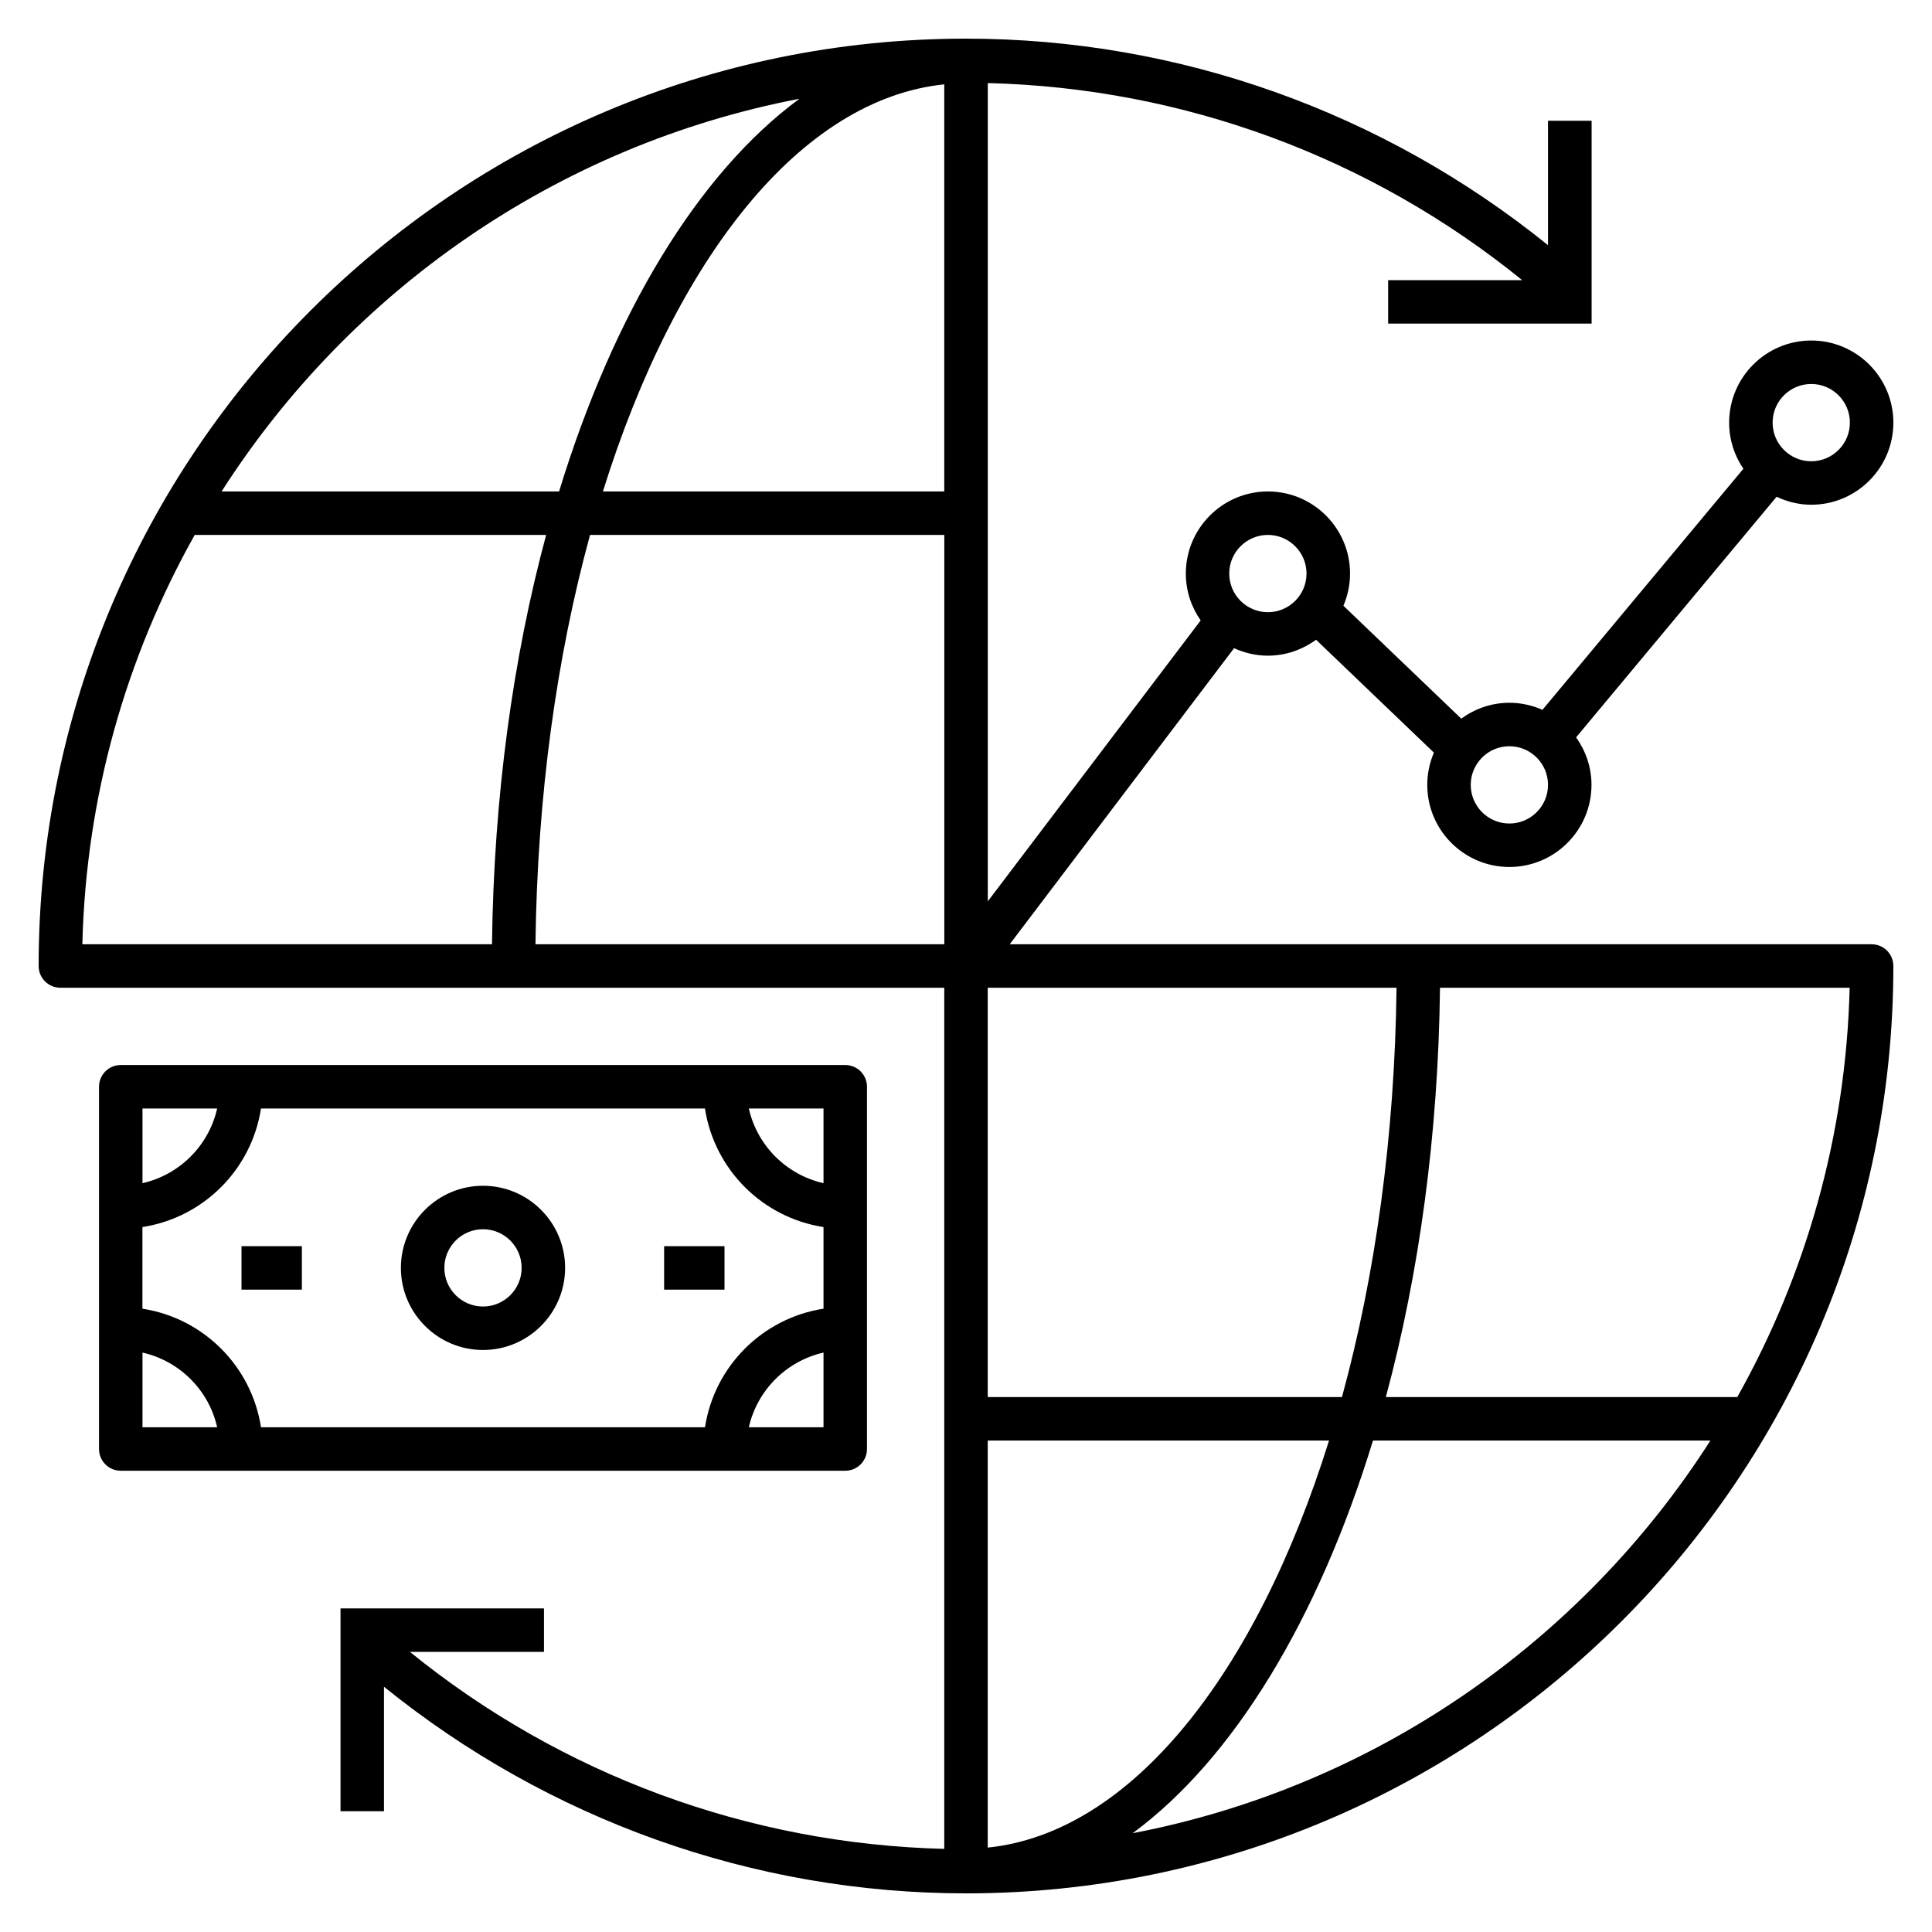 <?xml version="1.0" encoding="iso-8859-1"?>
<!-- Uploaded to: SVG Repo, www.svgrepo.com, Generator: SVG Repo Mixer Tools -->
<svg fill="#000000" version="1.1" id="Layer_1" xmlns="http://www.w3.org/2000/svg" xmlns:xlink="http://www.w3.org/1999/xlink" 
	 viewBox="0 0 32 32" xml:space="preserve">
<path id="global--markets_1_" d="M31,15.64H16.724l3.716-4.904c0.172,0.078,0.36,0.124,0.56,0.124c0.299,0,0.573-0.1,0.798-0.264
	l1.952,1.87C23.68,12.63,23.64,12.81,23.64,13c0,0.75,0.61,1.36,1.36,1.36s1.36-0.61,1.36-1.36c0-0.294-0.096-0.564-0.255-0.787
	l3.321-3.985C29.601,8.31,29.794,8.36,30,8.36c0.75,0,1.36-0.61,1.36-1.36S30.75,5.64,30,5.64S28.64,6.25,28.64,7
	c0,0.283,0.087,0.546,0.236,0.764l-3.328,3.993C25.38,11.683,25.195,11.64,25,11.64c-0.299,0-0.573,0.1-0.797,0.263l-1.952-1.87
	c0.07-0.164,0.11-0.344,0.11-0.533c0-0.75-0.61-1.36-1.36-1.36s-1.36,0.61-1.36,1.36c0,0.289,0.092,0.556,0.246,0.776l-3.526,4.653
	V1.376c3.241,0.08,6.342,1.228,8.851,3.264h-2.22v0.72h3.37V2H25.64v2.061C22.914,1.858,19.525,0.64,16,0.64l0,0l0,0l0,0l0,0
	C7.53,0.64,0.64,7.53,0.64,16c0,0.199,0.161,0.36,0.36,0.36h14.64v14.263c-3.239-0.08-6.342-1.227-8.851-3.263H9.01v-0.72H5.64V30
	h0.72v-2.062c2.726,2.203,6.117,3.422,9.64,3.422c8.47,0,15.36-6.891,15.36-15.36C31.36,15.801,31.199,15.64,31,15.64z M16.36,23.86
	h5.653c-1.209,3.873-3.279,6.497-5.653,6.742V23.86z M16.36,23.14v-6.78h6.771c-0.029,2.457-0.352,4.764-0.904,6.78H16.36z M30,6.36
	c0.353,0,0.64,0.287,0.64,0.64S30.353,7.64,30,7.64S29.36,7.353,29.36,7S29.647,6.36,30,6.36z M25,12.36
	c0.353,0,0.64,0.287,0.64,0.64s-0.287,0.64-0.64,0.64s-0.64-0.287-0.64-0.64S24.647,12.36,25,12.36z M21,8.86
	c0.353,0,0.64,0.287,0.64,0.64s-0.287,0.64-0.64,0.64s-0.64-0.287-0.64-0.64S20.647,8.86,21,8.86z M15.64,8.14H9.986
	c1.209-3.874,3.279-6.498,5.654-6.743C15.64,1.397,15.64,8.14,15.64,8.14z M13.241,1.636C11.567,2.868,10.167,5.179,9.26,8.14H3.67
	C5.799,4.813,9.228,2.406,13.241,1.636z M3.225,8.86h5.821c-0.549,2.035-0.868,4.338-0.897,6.78H1.364
	C1.424,13.183,2.094,10.876,3.225,8.86z M8.869,15.64c0.029-2.457,0.352-4.765,0.904-6.78h5.868v6.78
	C15.641,15.64,8.869,15.64,8.869,15.64z M18.76,30.364c1.673-1.232,3.073-3.543,3.981-6.504h5.589
	C26.201,27.187,22.773,29.594,18.76,30.364z M28.775,23.14h-5.821c0.549-2.035,0.868-4.337,0.897-6.78h6.785
	C30.576,18.817,29.906,21.124,28.775,23.14z M14.36,24v-6c0-0.199-0.161-0.36-0.36-0.36H2c-0.199,0-0.36,0.161-0.36,0.36v6
	c0,0.199,0.161,0.36,0.36,0.36h12C14.199,24.36,14.36,24.199,14.36,24z M11.677,23.64H4.323c-0.157-1.012-0.952-1.807-1.964-1.964
	v-1.352c1.012-0.157,1.807-0.952,1.964-1.964h7.353c0.157,1.012,0.952,1.807,1.964,1.964v1.352
	C12.629,21.833,11.833,22.628,11.677,23.64z M13.64,19.597c-0.615-0.139-1.099-0.622-1.237-1.237h1.237
	C13.64,18.36,13.64,19.597,13.64,19.597z M3.597,18.36c-0.139,0.615-0.623,1.098-1.237,1.237V18.36H3.597z M2.36,22.403
	c0.615,0.139,1.099,0.622,1.237,1.237H2.36V22.403z M12.403,23.64c0.139-0.615,0.623-1.098,1.237-1.237v1.237H12.403z M8,19.64
	c-0.75,0-1.36,0.61-1.36,1.36S7.25,22.36,8,22.36S9.36,21.75,9.36,21S8.75,19.64,8,19.64z M8,21.64c-0.353,0-0.64-0.287-0.64-0.64
	S7.647,20.36,8,20.36c0.353,0,0.64,0.287,0.64,0.64S8.353,21.64,8,21.64z M4,20.64h1v0.721H4V20.64z M11,20.64h1v0.721h-1V20.64z"/>
<rect id="_Transparent_Rectangle" style="fill:none;" width="32" height="32"/>
</svg>